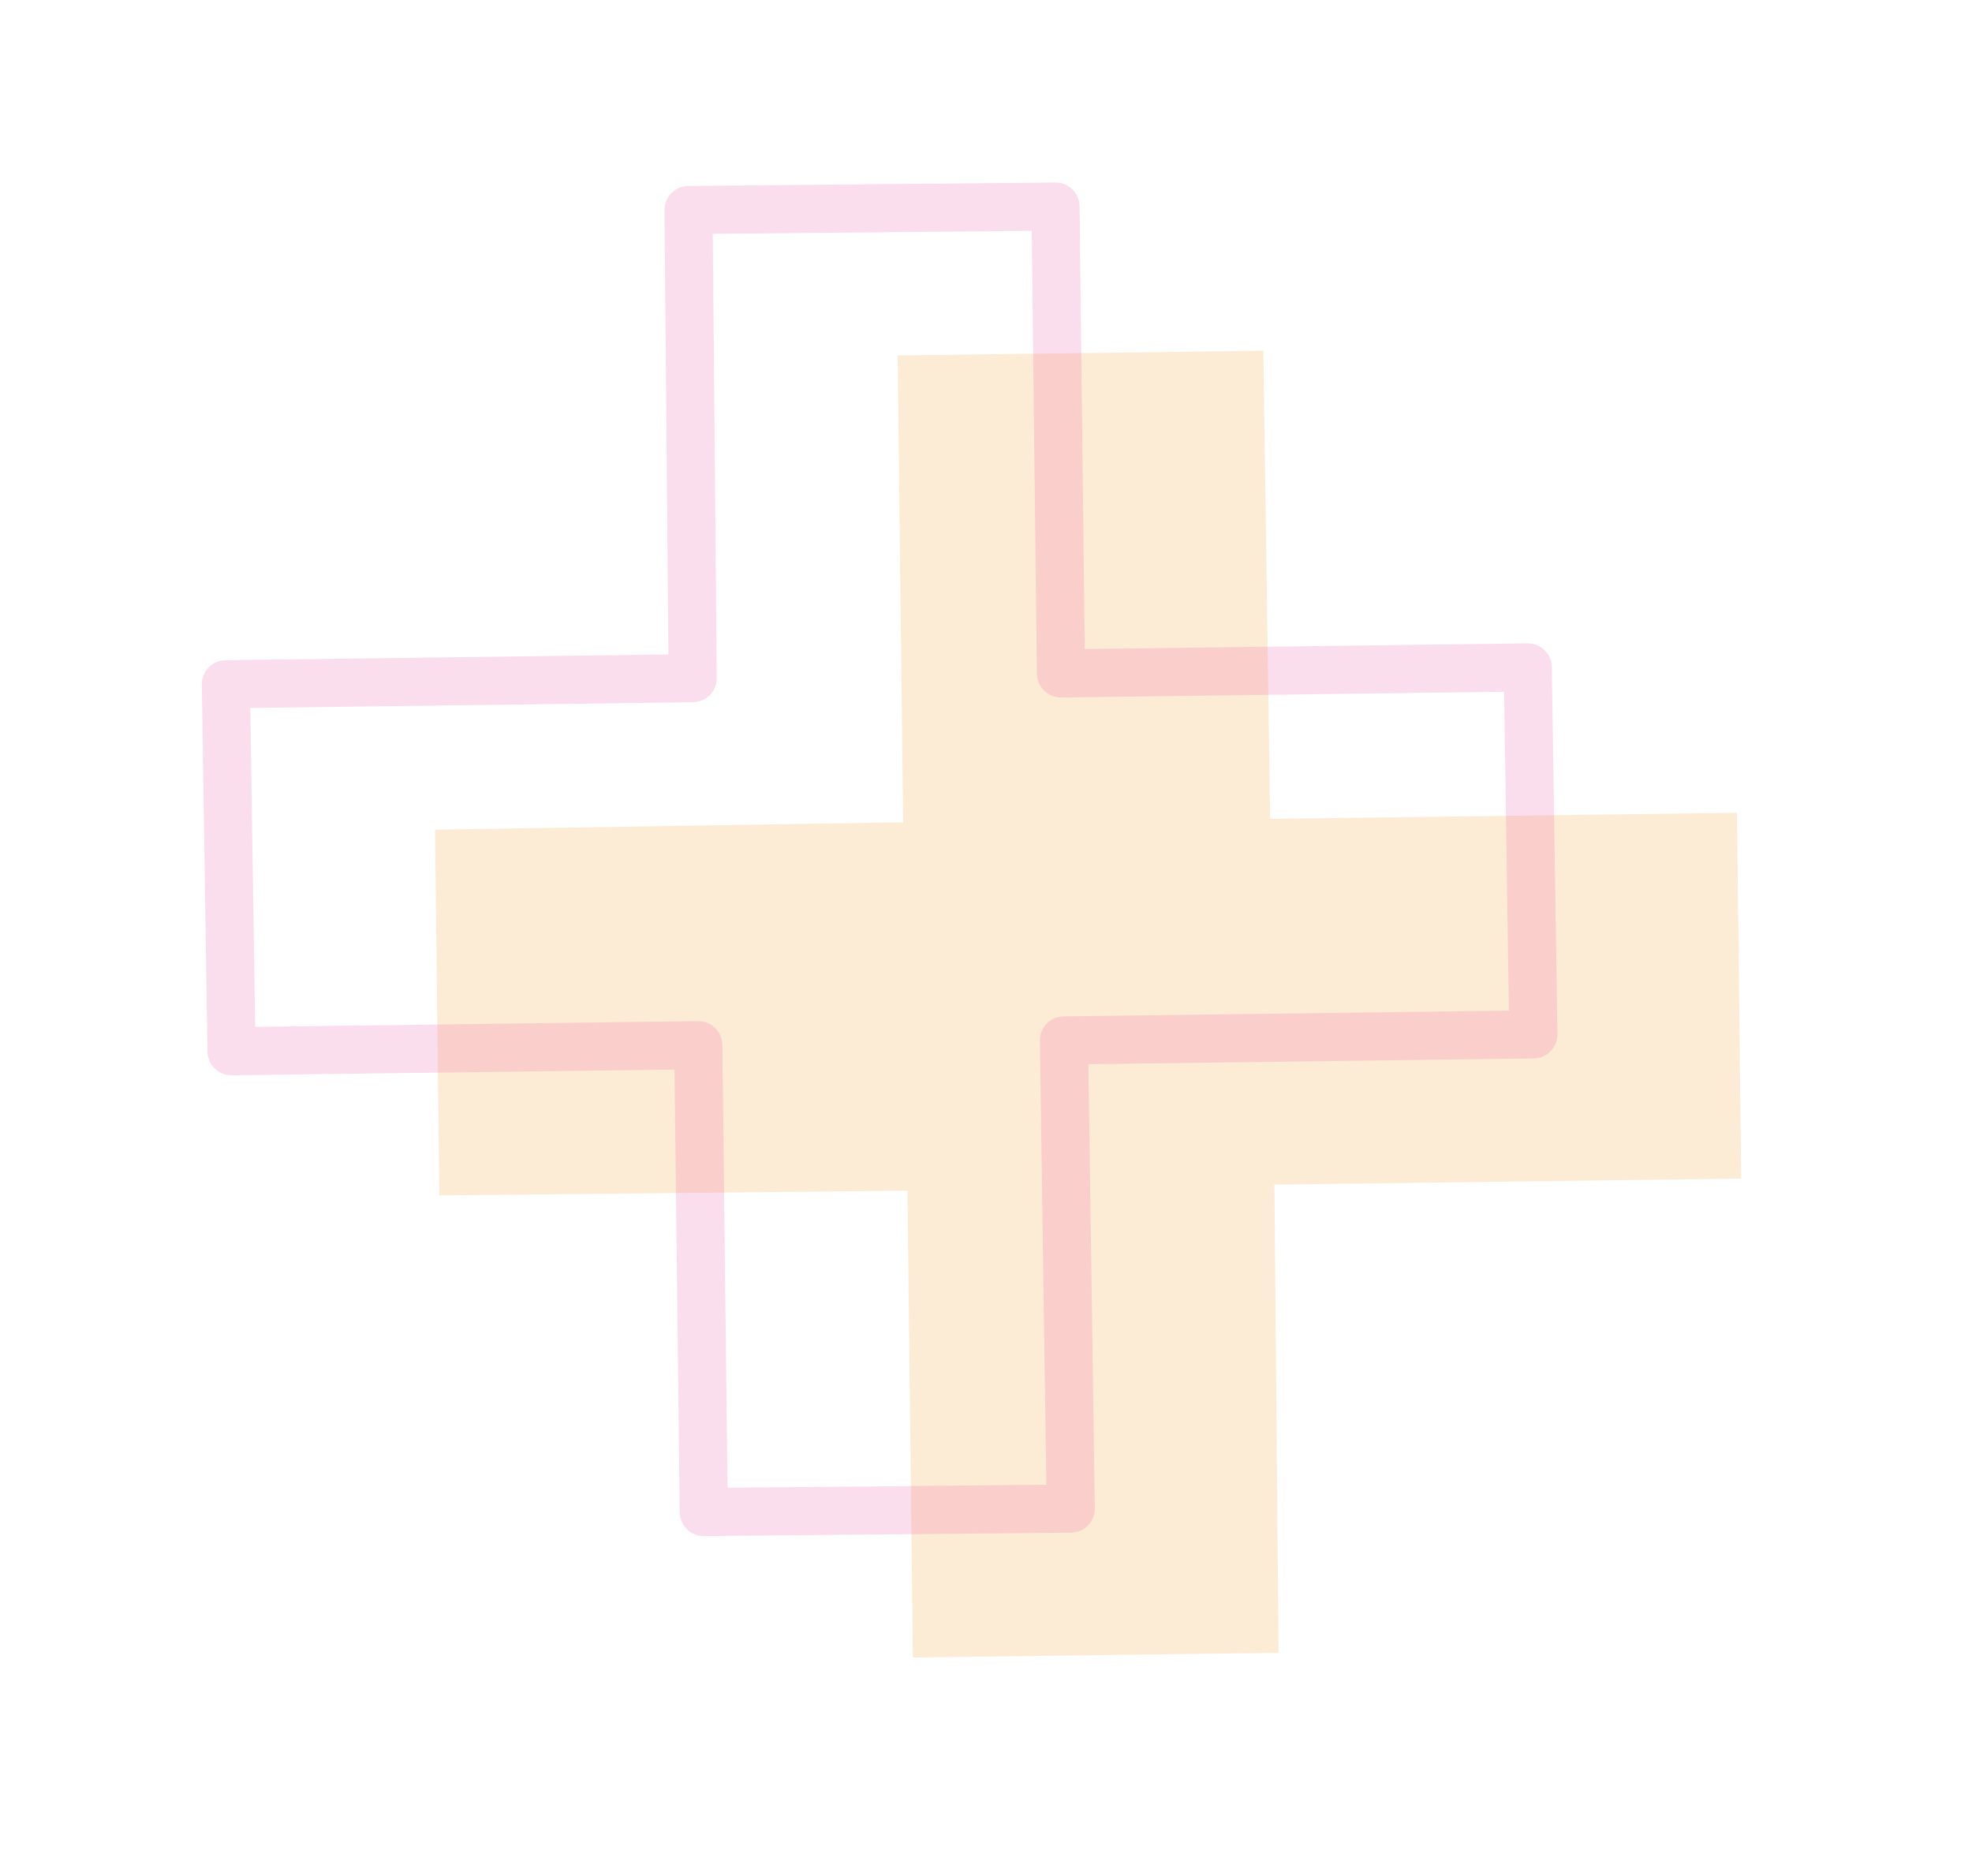 <svg xmlns="http://www.w3.org/2000/svg" width="82" height="78" viewBox="0 0 82 78" fill="none"><path d="M37.327 14.779L37.555 34.19L18.091 34.496L18.269 49.701L37.734 49.503L37.961 68.914L53.166 68.717L52.992 49.252L72.403 49.001L72.225 33.795L52.814 34.047L52.532 14.582L37.327 14.779Z" fill="#F09D2E" fill-opacity="0.2"></path><path d="M28.63 8.732L28.804 28.197L9.393 28.448L9.626 43.707L29.037 43.456L29.264 62.866L44.524 62.723L44.242 43.259L63.76 43.006L63.528 27.748L44.117 27.999L43.89 8.588L28.63 8.732Z" stroke="#EF5DA8" stroke-opacity="0.2" stroke-width="2" stroke-miterlimit="10" stroke-linecap="round" stroke-linejoin="round"></path></svg>